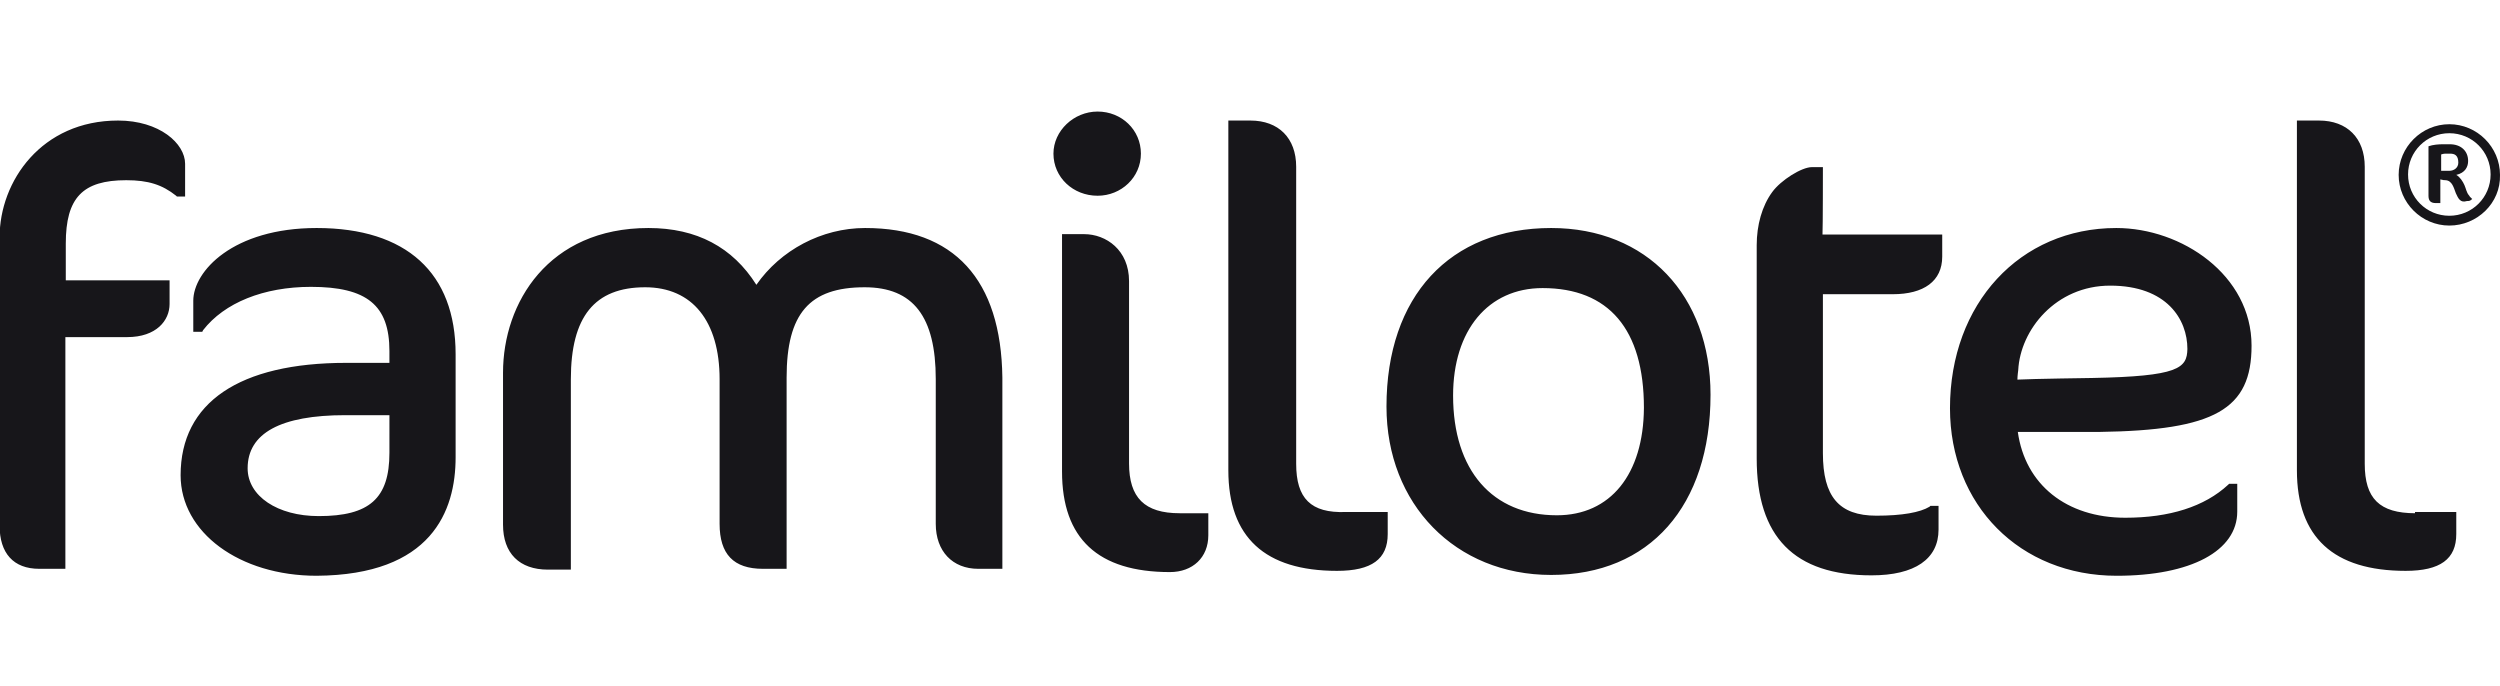 
<svg xmlns="http://www.w3.org/2000/svg" xmlns:xlink="http://www.w3.org/1999/xlink" id="Ebene_1" x="0px" y="0px" viewBox="0 275 611.8 168" xml:space="preserve">
<g>
	<g>
		<path fill="#17161a" d="M45.3,315.1c0-5-6.3-10.6-16.4-10.6c-18.7,0-29,14.8-29,28.6v70.5c0,6.8,3.4,10.6,9.7,10.6H16    c0,0,0-55,0-56.7c1.6,0,15.1,0,15.1,0c7.2,0,10.4-4.1,10.4-8.1v-5.8c0,0-23.7,0-25.4,0c0-1.4,0-9,0-9c0-11.2,4.1-15.5,14.8-15.5    c5.4,0,8.8,1.1,12.2,3.8l0.2,0.2h2C45.3,323.2,45.3,315.1,45.3,315.1z M77.5,330.8c-20.5,0-30.2,10.6-30.2,17.8v7.6h2.2l0.2-0.4    c5.2-6.7,14.8-10.6,26.4-10.6c13.7,0,19.2,4.5,19.2,15.7c0,0,0,1.8,0,2.9c-1.4,0-10.6,0-10.6,0c-26.1,0-40.5,9.7-40.5,27.5    c0,14,14.4,24.6,33.3,24.6c28.1-0.2,34-15.8,34-29v-25.2C111.5,341.8,99.5,330.8,77.5,330.8z M95.3,385.8    c0,11.2-4.9,15.5-17.3,15.5c-10.1,0-17.4-4.9-17.4-11.7c0-8.6,8.1-13,23.9-13c0,0,9.2,0,10.8,0C95.3,378.3,95.3,385.8,95.3,385.8z     M211.7,330.8c-10.6,0-20.7,5.4-26.6,13.9c-5.8-9.2-14.6-13.9-26.4-13.9c-24.5,0-35.6,18.3-35.6,35.4v37.2c0,7,4,11,11,11h5.6    v-46.6c0-15.3,5.8-22.5,18.2-22.5c11.5,0,18.2,8.3,18.2,22.5v35.4c0,7.4,3.4,11,10.6,11h5.8v-46.8c0-15.7,5.6-22.1,19.1-22.1    c11.9,0,17.4,7.2,17.4,22.5v35.4c0,6.7,4.1,11,10.4,11h5.9v-46.8C245,343.4,233.5,330.8,211.7,330.8z M268.6,322.9    c5.8,0,10.6-4.5,10.6-10.3s-4.7-10.3-10.6-10.3c-5.8,0-10.8,4.7-10.8,10.3C257.8,318.4,262.6,322.9,268.6,322.9z M276.3,388.4    v-44.6c0-7.6-5.6-11.5-11-11.5h-5.4v58.1c0,16.4,8.8,24.6,26.4,24.6c5.6,0,9.4-3.6,9.4-9v-5.4h-7    C280.1,400.6,276.3,396.8,276.3,388.4z M317.2,388.5v-72.7c0-7-4.3-11.3-11.2-11.3h-5.4v85.6c0,16.4,9,24.6,26.6,24.6    c8.5,0,12.4-2.9,12.4-9v-5.4h-10.3C320.8,400.6,317.2,397,317.2,388.5z M379.6,330.8c-24.8,0-40.3,16.7-40.3,43.7    c0,23.9,16.9,41.2,40.3,41.2c24.1,0,39-16.9,39-44.1C418.6,347.3,403,330.8,379.6,330.8z M381,401.1c-15.8,0-25.4-11-25.4-29.3    c0-16,8.6-26.3,21.9-26.3c16.2,0,24.8,10.1,24.8,29.3C402.2,391.1,394.1,401.1,381,401.1z M446.1,315.9h-2.7    c-2.5,0-7.6,3.2-9.7,6.1c-2.5,3.4-3.8,8.1-3.8,13v52.2c0,19.2,9.2,28.6,28.1,28.6c10.6,0,16.4-4,16.4-11.2v-5.8h-2l-0.2,0.2    c-2.3,1.4-6.7,2.2-13,2.2c-9.2,0-13.1-4.7-13.1-15.3c0,0,0-37.2,0-38.9c1.6,0,17.1,0,17.1,0c7.6,0,12.1-3.2,12.1-9.2v-5.4    c0,0-27.7,0-29.3,0C446.1,330.8,446.1,315.9,446.1,315.9z M551,359.6c0-17.3-17.1-28.8-33.1-28.8c-23.6,0-40.7,18.5-40.7,44.1    c0,23.7,17.1,41,40.8,41c18.2,0,29.5-6.1,29.5-15.7v-6.8h-2l-0.2,0.2c-5.8,5.4-14.4,8.1-25.2,8.1c-14.4,0-24.5-8.1-26.3-21    c1.8,0,20,0,20,0C542,380.3,551,375.2,551,359.6z M512,367.5c0,0-14.6,0.2-18.3,0.4c0-0.9,0.2-2.3,0.2-2.3    c0.5-9.9,9.2-20.7,22.5-20.7c13.9,0,18.9,8.3,18.9,15.5C535.2,365.1,533.2,367.1,512,367.5z M591.1,400.6    c-8.8,0-12.4-3.6-12.4-12.1v-72.7c0-7-4.3-11.3-11.2-11.3h-5.4v85.6c0,16.4,9,24.6,26.6,24.6c8.5,0,12.4-2.9,12.4-9v-5.4h-10.1    V400.6z"></path>
	</g>
</g>
    <g>
	<path fill="#17161a" d="M599.4,330.2c-6.8,0-12.4-5.6-12.4-12.4c0-6.8,5.6-12.4,12.4-12.4s12.4,5.6,12.4,12.4   C612,324.7,606.2,330.2,599.4,330.2z M599.4,307.6c-5.6,0-10.1,4.5-10.1,10.1s4.5,10.1,10.1,10.1s10.1-4.5,10.1-10.1   S605,307.6,599.4,307.6z M601,322.3c-0.5-1.3-0.9-3.1-2.5-3.2c-0.4,0-0.5,0-1.3-0.2v5.8h-1.1c-1.4,0-1.8-0.7-1.8-1.8v-12.1   c1.1-0.4,2.5-0.5,3.6-0.5h1.6c2.7,0,4.5,1.6,4.5,4.1c0,1.4-0.7,2.9-2.9,3.4c0.9,0.5,1.6,1.6,2,2.5s0.5,1.8,1.1,2.5   c0.2,0.2,0.2,0.4,0.4,0.5l0.4,0.4c-0.5,0.4-0.5,0.5-1.3,0.5C602.1,324.7,601.6,323.6,601,322.3z M598.5,312.6c-0.2,0-0.5,0-1.1,0.2   v4c0.5,0,0.9,0,1.3,0h0.7c1.1,0,2.2-0.7,2.2-2c0-1.8-0.9-2.2-2-2.2H598.5z"></path>
</g>
</svg>